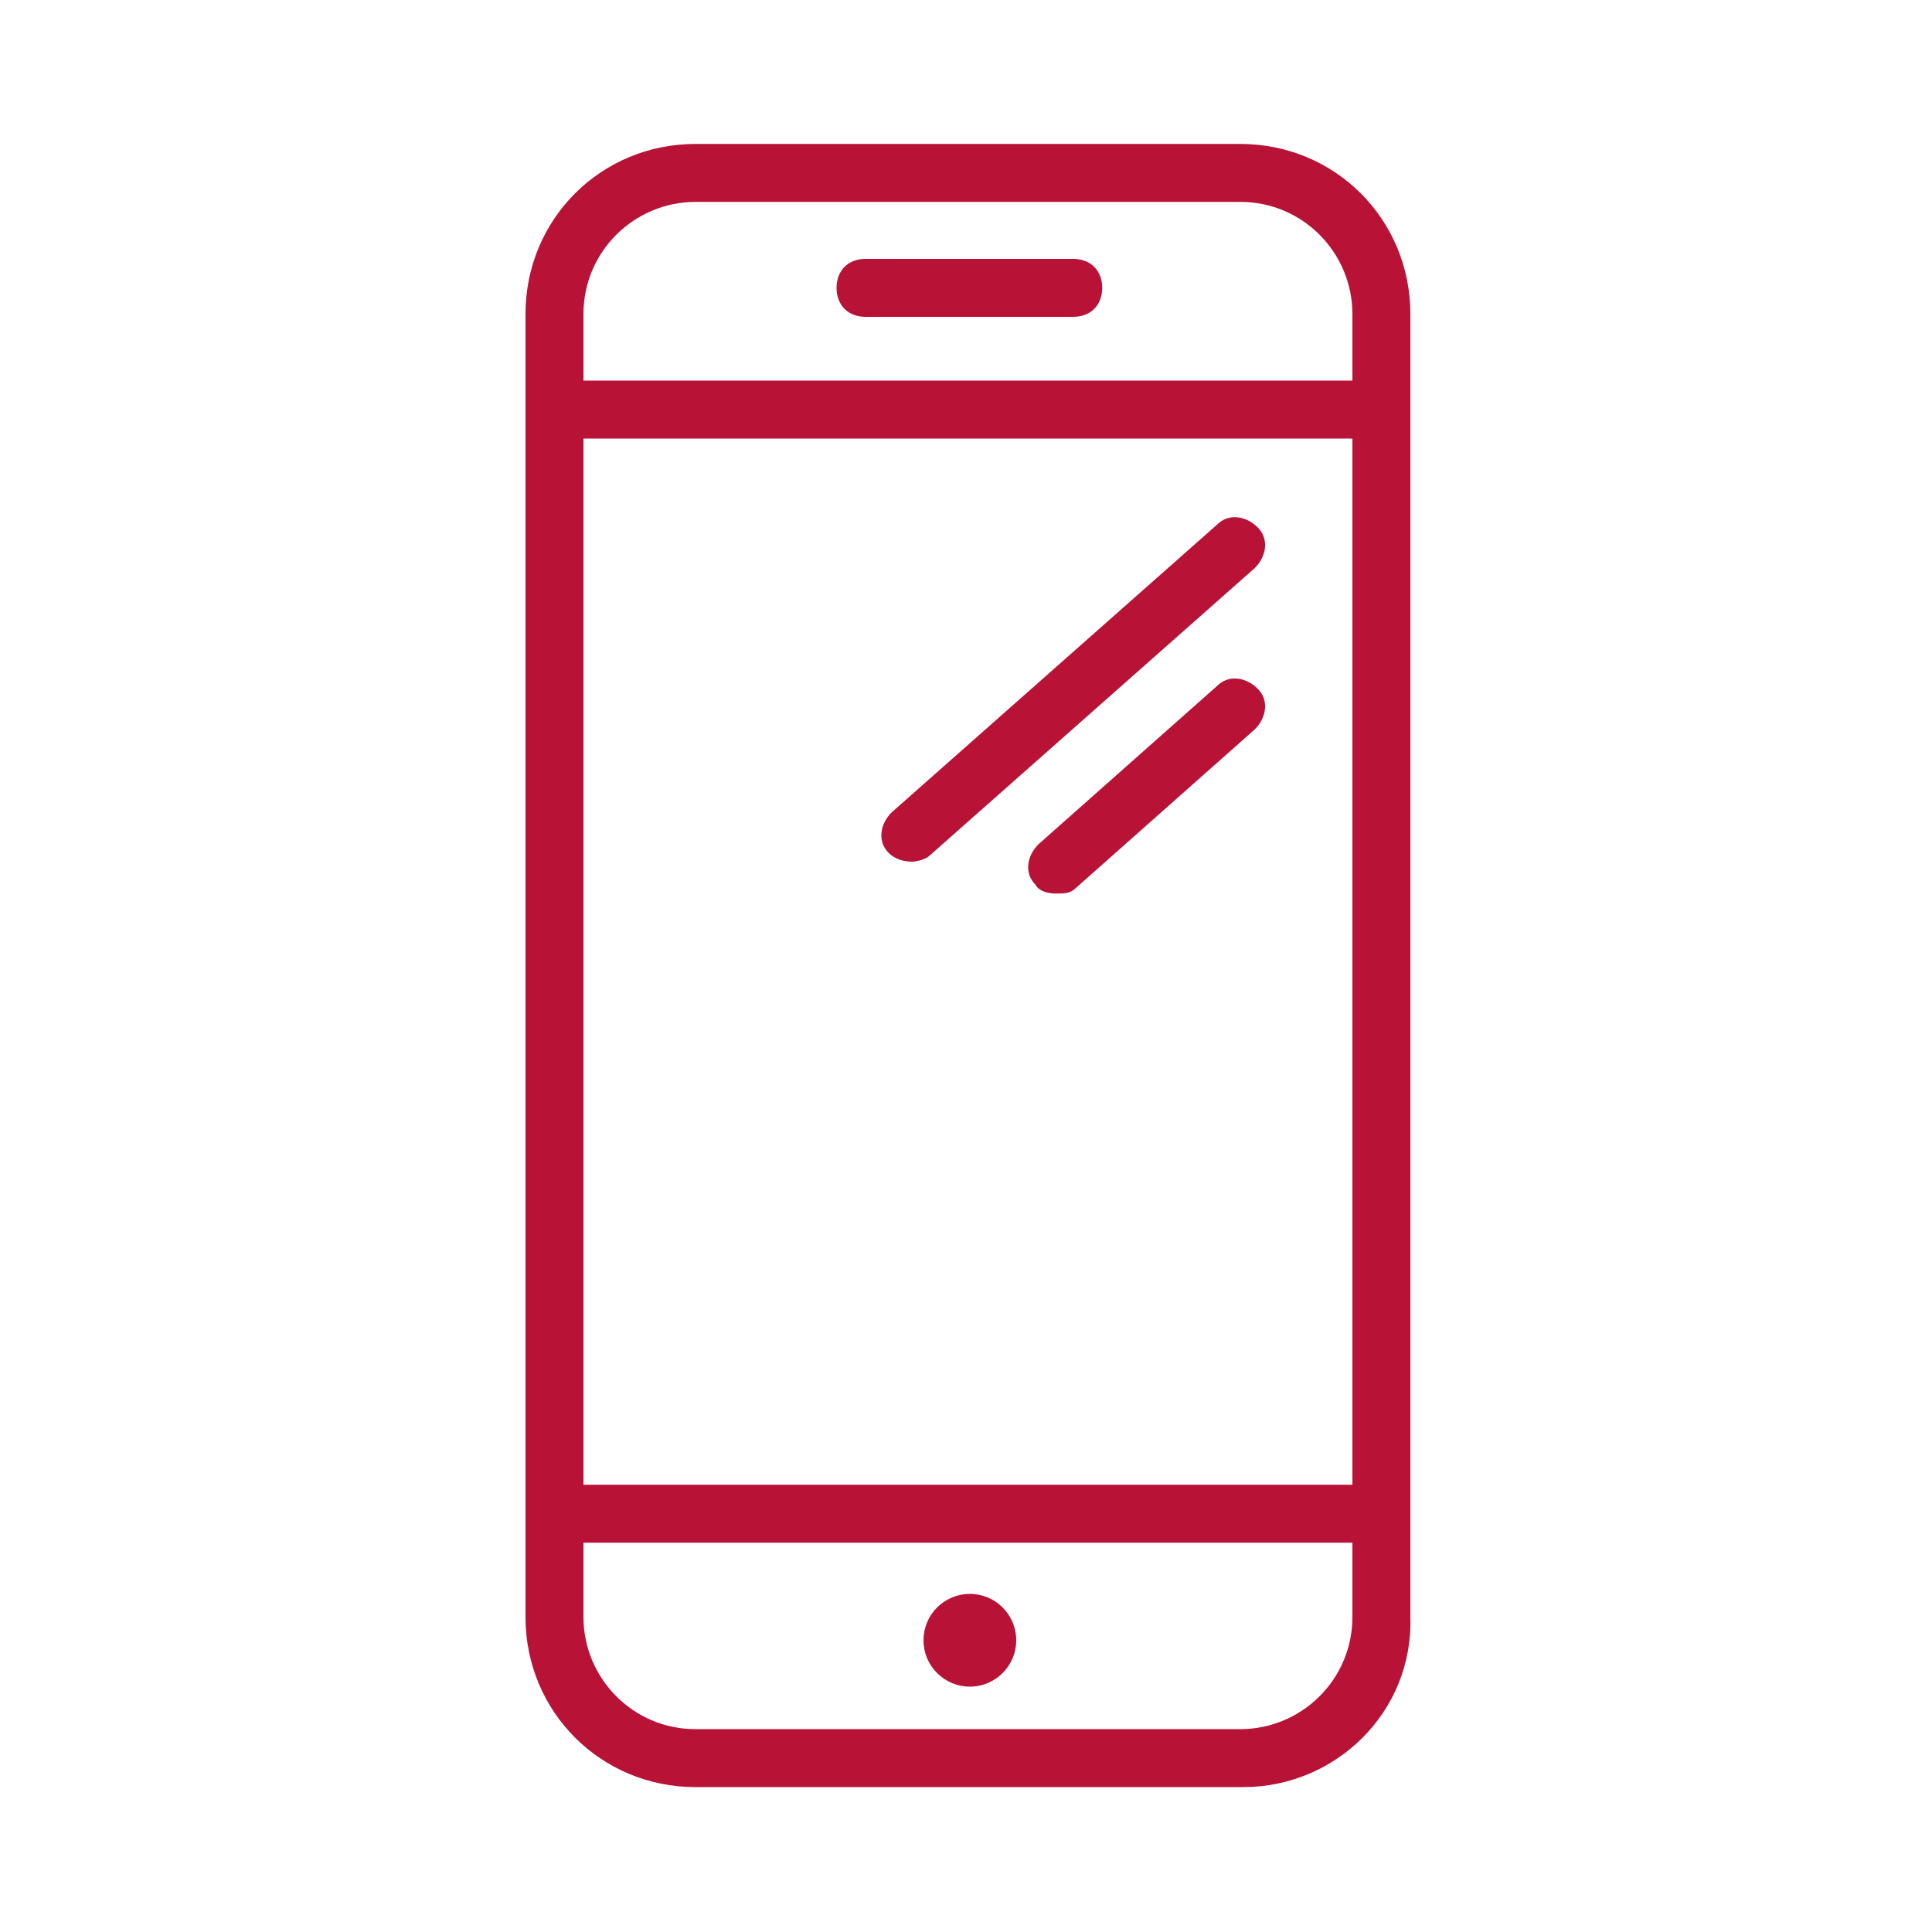 <?xml version="1.0" encoding="utf-8"?>
<!-- Generator: Adobe Illustrator 26.3.1, SVG Export Plug-In . SVG Version: 6.00 Build 0)  -->
<svg version="1.1" id="Layer_1" xmlns="http://www.w3.org/2000/svg" xmlns:xlink="http://www.w3.org/1999/xlink" x="0px" y="0px"
	 viewBox="0 0 200 200" style="enable-background:new 0 0 200 200;" xml:space="preserve">
<style type="text/css">
	.st0{fill:#B81237;}
</style>
<g>
	<g>
		<g>
			<path class="st0" d="M128.7,185H72c-9.8,0-17.6-7.8-17.6-17.6V32.5c0-9.8,7.8-17.6,17.6-17.6h56.4c9.8,0,17.6,7.8,17.6,17.6
				v134.9C146.3,177.2,138.3,185,128.7,185z M72,20.9c-6.3,0-11.6,5.1-11.6,11.6v134.9c0,6.3,5.1,11.6,11.6,11.6h56.4
				c6.3,0,11.6-5.1,11.6-11.6V32.5c0-6.3-5.1-11.6-11.6-11.6H72z"/>
		</g>
		<g>
			<rect x="57.4" y="153.7" class="st0" width="85.6" height="6"/>
		</g>
		<g>
			<rect x="57.4" y="39.4" class="st0" width="85.6" height="6"/>
		</g>
		<g>
			<circle class="st0" cx="100.4" cy="169.8" r="4.8"/>
		</g>
		<g>
			<path class="st0" d="M111.1,32.8H89.6c-1.8,0-3-1.2-3-3c0-1.8,1.2-3,3-3h21.5c1.8,0,3,1.2,3,3C114.1,31.6,112.9,32.8,111.1,32.8z
				"/>
		</g>
	</g>
	<g>
		<path class="st0" d="M94.4,89.2c-0.9,0-1.8-0.3-2.4-0.9c-1.2-1.2-0.9-3,0.3-4.2L126,54.3c1.2-1.2,3-0.9,4.2,0.3
			c1.2,1.2,0.9,3-0.3,4.2L96.2,88.6C95.9,88.9,95,89.2,94.4,89.2z"/>
	</g>
	<g>
		<path class="st0" d="M109.3,92.5c-0.9,0-1.8-0.3-2.1-0.9c-1.2-1.2-0.9-3,0.3-4.2L126,71c1.2-1.2,3-0.9,4.2,0.3
			c1.2,1.2,0.9,3-0.3,4.2l-18.5,16.4C110.8,92.5,110.2,92.5,109.3,92.5z"/>
	</g>
</g>
</svg>
